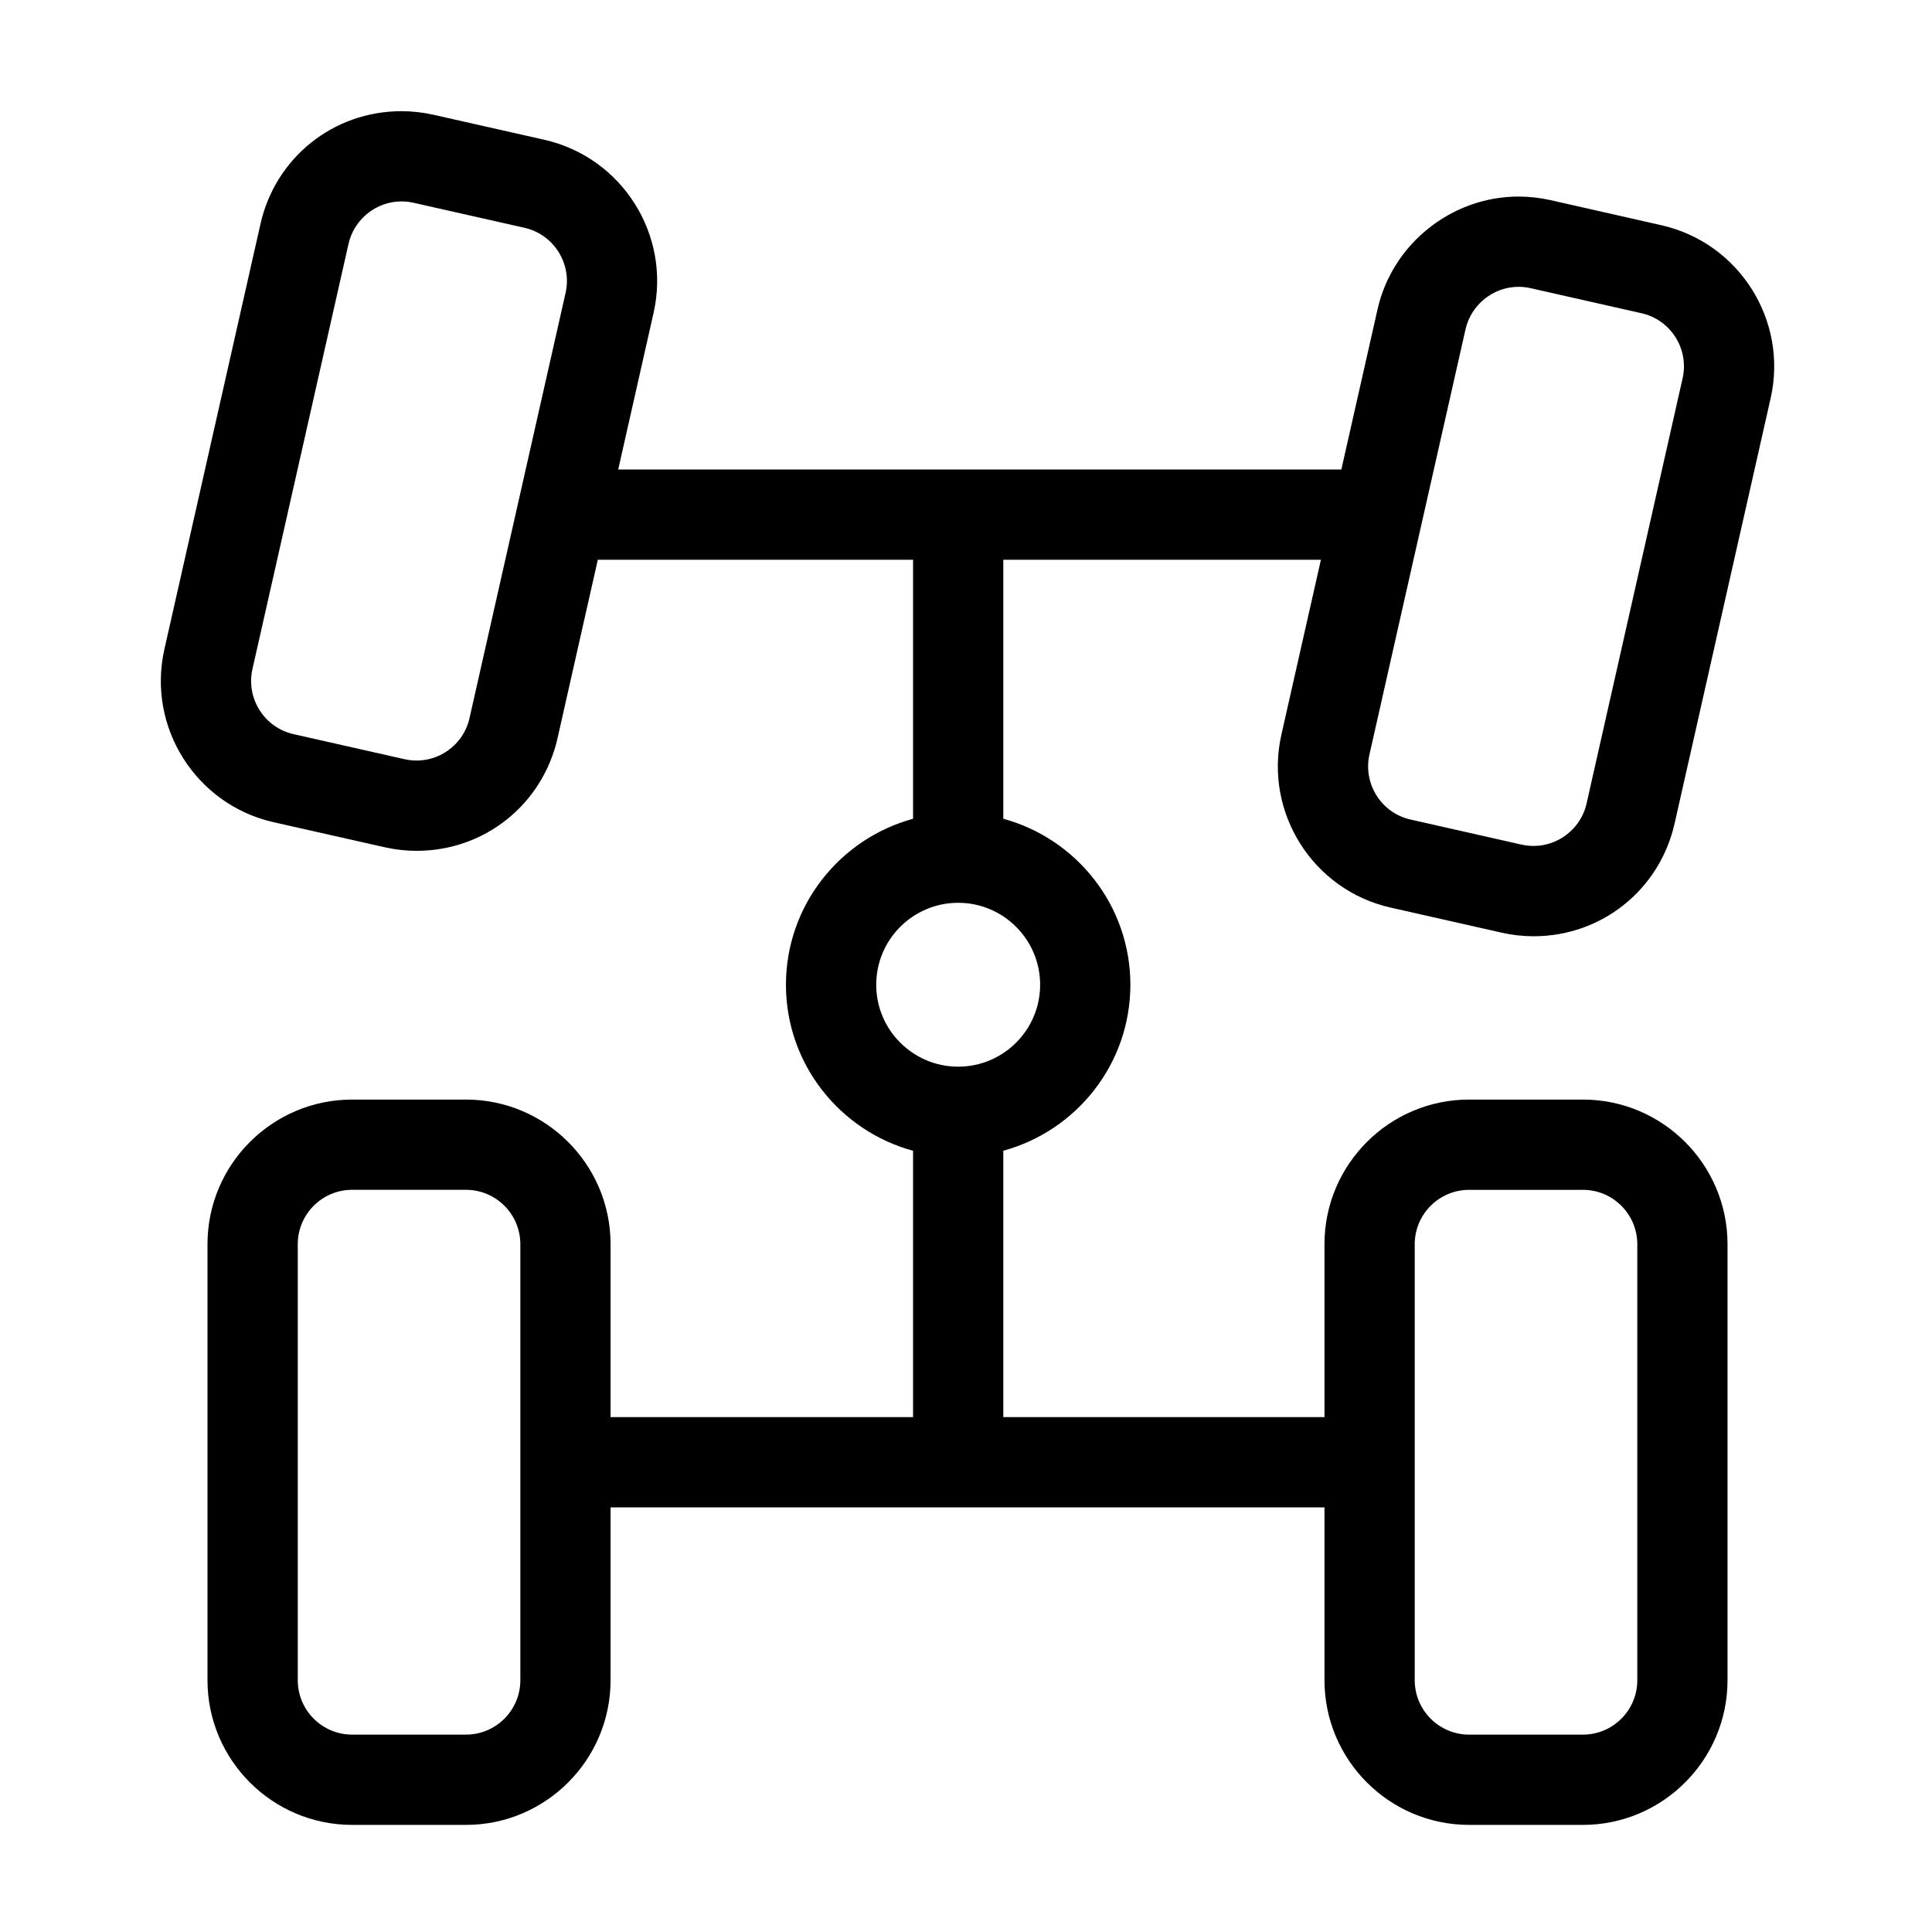 <?xml version="1.0" encoding="UTF-8"?>
<!-- Uploaded to: ICON Repo, www.iconrepo.com, Generator: ICON Repo Mixer Tools -->
<svg fill="#000000" width="800px" height="800px" version="1.1" viewBox="144 144 512 512" xmlns="http://www.w3.org/2000/svg">
 <path d="m305.81 543.47h189.19v45.801c0 21.137 17.191 38.344 38.332 38.344h30.156c21.125 0 38.324-17.203 38.324-38.344v-115.55c0-21.125-17.191-38.324-38.324-38.324h-30.156c-21.137 0-38.332 17.191-38.332 38.324v45.824h-85.113v-70.59c19.367-5.277 33.672-22.965 33.672-43.988s-14.305-38.715-33.672-43.992v-68.637h84.172l-10.48 46.363c-4.641 20.621 8.348 41.18 28.949 45.82l29.414 6.644c2.789 0.633 5.648 0.953 8.488 0.953 18.016 0 33.379-12.297 37.359-29.895l25.457-112.72c4.641-20.602-8.348-41.152-28.949-45.812l-29.422-6.66c-2.777-0.625-5.625-0.941-8.453-0.941-17.742 0-33.469 12.574-37.359 29.887l-9.59 42.441h-191.64l9.383-41.555c4.641-20.602-8.348-41.156-28.949-45.82l-29.414-6.633c-2.777-0.625-5.625-0.945-8.465-0.945-18.027 0-33.391 12.289-37.359 29.887l-25.469 112.73c-4.641 20.605 8.348 41.156 28.957 45.812l29.414 6.633c2.789 0.633 5.648 0.953 8.488 0.953 18.02 0 33.375-12.297 37.344-29.895l10.664-47.242h83.543v68.641c-19.379 5.277-33.684 22.969-33.684 43.992 0 21.023 14.305 38.723 33.684 43.988v70.59l-80.164-0.008v-45.824c0-21.125-17.191-38.324-38.328-38.324h-30.168c-21.125 0-38.324 17.191-38.324 38.324v115.55c0 21.137 17.191 38.344 38.324 38.344h30.168c21.133 0 38.328-17.203 38.328-38.344zm213.11-69.746c0-7.949 6.465-14.406 14.418-14.406h30.156c7.938 0 14.406 6.457 14.406 14.406v115.55c0 7.961-6.465 14.422-14.406 14.422h-30.156c-7.949 0-14.418-6.465-14.418-14.422zm13.465-242.48c1.473-6.512 7.375-11.234 14.035-11.234 1.07 0 2.141 0.121 3.188 0.355l29.414 6.644c7.75 1.75 12.629 9.477 10.891 17.223l-25.457 112.71c-1.734 7.672-9.418 12.641-17.246 10.883l-29.414-6.644c-7.738-1.742-12.617-9.477-10.879-17.23zm-263.96 103.07c-1.723 7.664-9.375 12.656-17.223 10.875l-29.414-6.633c-7.75-1.75-12.629-9.477-10.891-17.223l25.469-112.72c1.461-6.512 7.363-11.238 14.023-11.238 1.07 0 2.141 0.121 3.199 0.359l29.41 6.633c7.75 1.754 12.629 9.488 10.891 17.234zm107.78 70.656c0-11.977 9.742-21.719 21.727-21.719 11.969 0 21.715 9.742 21.715 21.719 0 11.977-9.742 21.707-21.715 21.707-11.98 0-21.727-9.734-21.727-21.707zm-94.309 184.3c0 7.961-6.465 14.422-14.41 14.422h-30.168c-7.949 0-14.406-6.465-14.406-14.422v-115.55c0-7.949 6.457-14.406 14.406-14.406h30.168c7.945 0 14.41 6.457 14.41 14.406z"/>
</svg>
